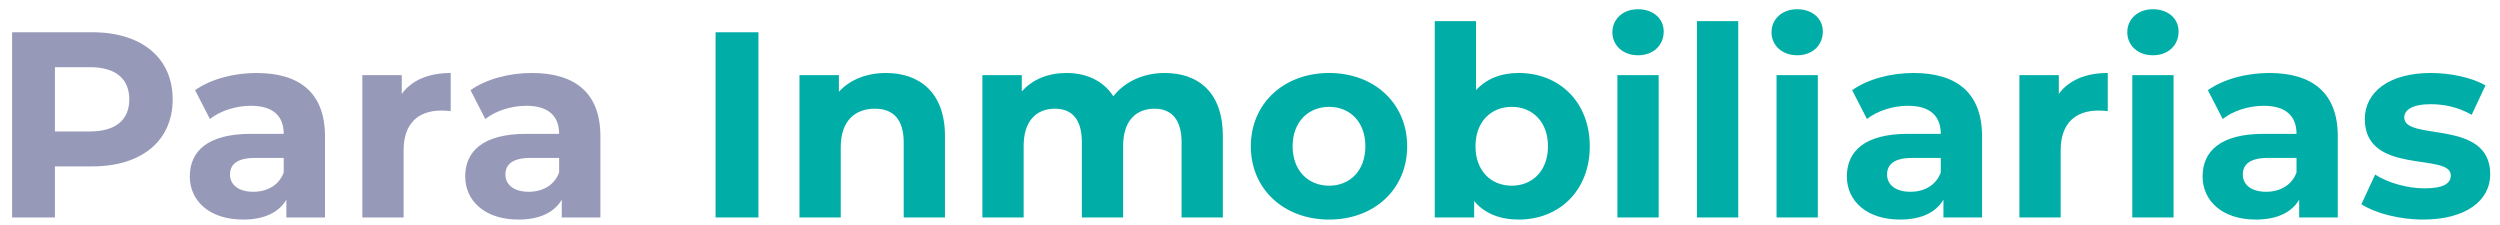 <svg xmlns="http://www.w3.org/2000/svg" width="189" height="17" viewBox="0 0 189 17" fill="none"><path d="M6.974 2.438C10.714 2.438 13.054 4.378 13.054 7.518C13.054 10.639 10.714 12.579 6.974 12.579H4.154V16.439H0.914V2.438H6.974ZM6.794 9.938C8.774 9.938 9.774 9.038 9.774 7.518C9.774 5.978 8.774 5.078 6.794 5.078H4.154V9.938H6.794ZM19.389 5.518C22.669 5.518 24.569 7.038 24.569 10.299V16.439H21.649V15.098C21.069 16.078 19.949 16.599 18.369 16.599C15.849 16.599 14.349 15.198 14.349 13.338C14.349 11.438 15.689 10.118 18.969 10.118H21.449C21.449 8.778 20.649 7.998 18.969 7.998C17.829 7.998 16.649 8.378 15.869 8.998L14.749 6.818C15.929 5.978 17.669 5.518 19.389 5.518ZM19.149 14.498C20.189 14.498 21.089 14.018 21.449 13.039V11.938H19.309C17.849 11.938 17.389 12.479 17.389 13.198C17.389 13.979 18.049 14.498 19.149 14.498ZM30.373 7.098C31.133 6.058 32.413 5.518 34.073 5.518V8.398C33.813 8.378 33.613 8.358 33.373 8.358C31.653 8.358 30.513 9.298 30.513 11.358V16.439H27.393V5.678H30.373V7.098ZM40.21 5.518C43.49 5.518 45.39 7.038 45.39 10.299V16.439H42.47V15.098C41.89 16.078 40.77 16.599 39.19 16.599C36.67 16.599 35.17 15.198 35.17 13.338C35.17 11.438 36.51 10.118 39.79 10.118H42.27C42.27 8.778 41.47 7.998 39.79 7.998C38.65 7.998 37.47 8.378 36.69 8.998L35.57 6.818C36.75 5.978 38.49 5.518 40.21 5.518ZM39.97 14.498C41.01 14.498 41.91 14.018 42.27 13.039V11.938H40.13C38.67 11.938 38.21 12.479 38.21 13.198C38.21 13.979 38.87 14.498 39.97 14.498Z" fill="#9799B9"></path><path d="M54.097 16.439V2.438H57.337V16.439H54.097ZM66.98 5.518C69.52 5.518 71.44 6.998 71.44 10.278V16.439H68.32V10.758C68.32 9.018 67.52 8.218 66.14 8.218C64.64 8.218 63.56 9.138 63.56 11.118V16.439H60.44V5.678H63.42V6.938C64.26 6.018 65.52 5.518 66.98 5.518ZM88.048 5.518C90.608 5.518 92.448 6.998 92.448 10.278V16.439H89.328V10.758C89.328 9.018 88.548 8.218 87.288 8.218C85.888 8.218 84.908 9.118 84.908 11.039V16.439H81.788V10.758C81.788 9.018 81.048 8.218 79.748 8.218C78.368 8.218 77.388 9.118 77.388 11.039V16.439H74.268V5.678H77.248V6.918C78.048 5.998 79.248 5.518 80.628 5.518C82.128 5.518 83.408 6.098 84.168 7.278C85.028 6.178 86.428 5.518 88.048 5.518ZM100.482 16.599C97.062 16.599 94.562 14.299 94.562 11.059C94.562 7.818 97.062 5.518 100.482 5.518C103.902 5.518 106.382 7.818 106.382 11.059C106.382 14.299 103.902 16.599 100.482 16.599ZM100.482 14.039C102.042 14.039 103.222 12.918 103.222 11.059C103.222 9.198 102.042 8.078 100.482 8.078C98.922 8.078 97.722 9.198 97.722 11.059C97.722 12.918 98.922 14.039 100.482 14.039ZM114.827 5.518C117.847 5.518 120.187 7.678 120.187 11.059C120.187 14.438 117.847 16.599 114.827 16.599C113.387 16.599 112.227 16.139 111.447 15.198V16.439H108.467V1.598H111.587V6.818C112.387 5.938 113.487 5.518 114.827 5.518ZM114.287 14.039C115.847 14.039 117.027 12.918 117.027 11.059C117.027 9.198 115.847 8.078 114.287 8.078C112.727 8.078 111.547 9.198 111.547 11.059C111.547 12.918 112.727 14.039 114.287 14.039ZM123.836 4.178C122.676 4.178 121.896 3.418 121.896 2.438C121.896 1.458 122.676 0.698 123.836 0.698C124.996 0.698 125.776 1.418 125.776 2.378C125.776 3.418 124.996 4.178 123.836 4.178ZM122.276 16.439V5.678H125.396V16.439H122.276ZM128.292 16.439V1.598H131.412V16.439H128.292ZM135.867 4.178C134.707 4.178 133.927 3.418 133.927 2.438C133.927 1.458 134.707 0.698 135.867 0.698C137.027 0.698 137.807 1.418 137.807 2.378C137.807 3.418 137.027 4.178 135.867 4.178ZM134.307 16.439V5.678H137.427V16.439H134.307ZM144.663 5.518C147.943 5.518 149.843 7.038 149.843 10.299V16.439H146.923V15.098C146.343 16.078 145.223 16.599 143.643 16.599C141.123 16.599 139.623 15.198 139.623 13.338C139.623 11.438 140.963 10.118 144.243 10.118H146.723C146.723 8.778 145.923 7.998 144.243 7.998C143.103 7.998 141.923 8.378 141.143 8.998L140.023 6.818C141.203 5.978 142.943 5.518 144.663 5.518ZM144.423 14.498C145.463 14.498 146.363 14.018 146.723 13.039V11.938H144.583C143.123 11.938 142.663 12.479 142.663 13.198C142.663 13.979 143.323 14.498 144.423 14.498ZM155.647 7.098C156.407 6.058 157.687 5.518 159.347 5.518V8.398C159.087 8.378 158.887 8.358 158.647 8.358C156.927 8.358 155.787 9.298 155.787 11.358V16.439H152.667V5.678H155.647V7.098ZM162.762 4.178C161.602 4.178 160.822 3.418 160.822 2.438C160.822 1.458 161.602 0.698 162.762 0.698C163.922 0.698 164.702 1.418 164.702 2.378C164.702 3.418 163.922 4.178 162.762 4.178ZM161.202 16.439V5.678H164.322V16.439H161.202ZM171.557 5.518C174.837 5.518 176.737 7.038 176.737 10.299V16.439H173.817V15.098C173.237 16.078 172.117 16.599 170.537 16.599C168.017 16.599 166.517 15.198 166.517 13.338C166.517 11.438 167.857 10.118 171.137 10.118H173.617C173.617 8.778 172.817 7.998 171.137 7.998C169.997 7.998 168.817 8.378 168.037 8.998L166.917 6.818C168.097 5.978 169.837 5.518 171.557 5.518ZM171.317 14.498C172.357 14.498 173.257 14.018 173.617 13.039V11.938H171.477C170.017 11.938 169.557 12.479 169.557 13.198C169.557 13.979 170.217 14.498 171.317 14.498ZM183.181 16.599C181.361 16.599 179.521 16.099 178.521 15.438L179.561 13.198C180.521 13.819 181.981 14.239 183.301 14.239C184.741 14.239 185.281 13.858 185.281 13.258C185.281 11.498 178.781 13.299 178.781 8.998C178.781 6.958 180.621 5.518 183.761 5.518C185.241 5.518 186.881 5.858 187.901 6.458L186.861 8.678C185.801 8.078 184.741 7.878 183.761 7.878C182.361 7.878 181.761 8.318 181.761 8.878C181.761 10.719 188.261 8.938 188.261 13.178C188.261 15.178 186.401 16.599 183.181 16.599Z" fill="#00AEA7"></path></svg>
